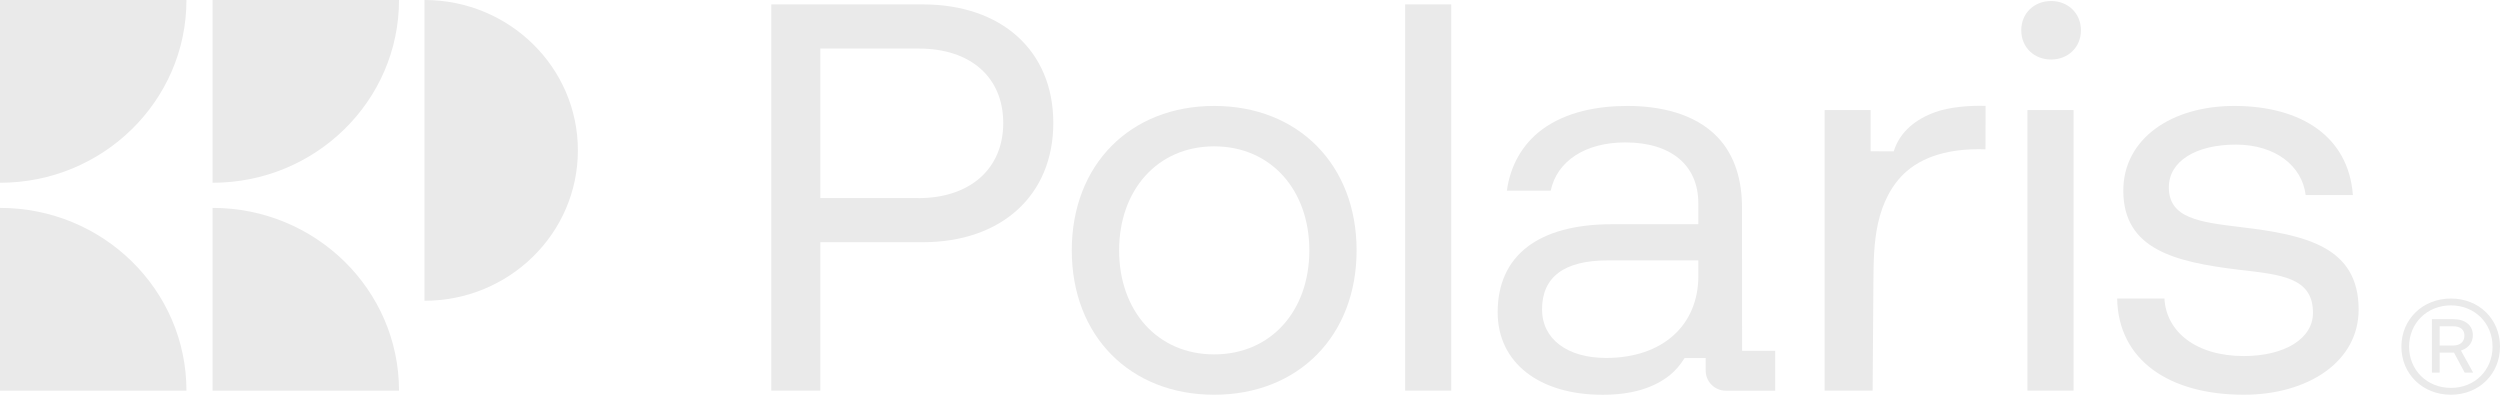 <svg width="152" height="25" viewBox="0 0 152 25" fill="none" xmlns="http://www.w3.org/2000/svg">
<path d="M25.807 0V18.286C30.959 18.286 35.135 14.193 35.135 9.143C35.135 4.093 30.959 0 25.807 0Z" fill="#EAEAEA"/>
<path d="M12.924 11.112C19.184 11.112 24.26 6.136 24.26 0H12.924V11.112Z" fill="#EAEAEA"/>
<path d="M12.924 12.64V23.752H24.26C24.26 17.616 19.184 12.64 12.924 12.64Z" fill="#EAEAEA"/>
<path d="M0 11.112C6.26 11.112 11.336 6.136 11.336 0H0V11.112Z" fill="#EAEAEA"/>
<path d="M0 12.64V23.752H11.336C11.336 17.616 6.26 12.64 0 12.64Z" fill="#EAEAEA"/>
<path d="M149.017 24C147.299 24 146.005 22.743 146.005 21.076C146.005 19.408 147.302 18.151 149.017 18.151C150.733 18.151 152 19.408 152 21.076C152 22.743 150.718 24 149.017 24ZM149.017 18.567C147.566 18.567 146.473 19.645 146.473 21.076C146.473 22.506 147.566 23.584 149.017 23.584C150.468 23.584 151.547 22.506 151.547 21.076C151.547 19.645 150.459 18.567 149.017 18.567Z" fill="#EAEAEA"/>
<path d="M149.852 22.654L149.203 21.44H148.331V22.654H147.86V19.405H149.148C149.889 19.405 150.349 19.779 150.349 20.38C150.349 20.813 150.099 21.149 149.665 21.298L149.625 21.312L150.366 22.654H149.849H149.852ZM149.136 21.01C149.575 21.01 149.837 20.785 149.837 20.409C149.837 20.032 149.587 19.838 149.136 19.838H148.331V21.01H149.136Z" fill="#EAEAEA"/>
<path d="M56.104 0.268H46.895V23.749H49.876V14.726H56.104C60.892 14.726 64.041 11.873 64.041 7.475C64.041 3.078 60.892 0.268 56.104 0.268ZM55.827 12.044H49.876V2.952H55.862C59.014 2.952 60.997 4.697 60.997 7.481C60.997 10.265 58.976 12.047 55.827 12.047V12.044Z" fill="#EAEAEA"/>
<path d="M73.822 6.441C68.725 6.441 65.164 10.007 65.164 15.222C65.164 20.438 68.722 24 73.822 24C78.922 24 82.481 20.435 82.481 15.222C82.481 10.01 78.925 6.441 73.822 6.441ZM73.822 21.547C70.365 21.547 68.042 18.887 68.042 15.225C68.042 11.563 70.368 8.898 73.822 8.898C77.276 8.898 79.608 11.557 79.608 15.225C79.608 18.893 77.282 21.547 73.822 21.547Z" fill="#EAEAEA"/>
<path d="M88.235 0.268H85.432V23.749H88.235V0.268Z" fill="#EAEAEA"/>
<path d="M126.073 6.691H123.268V23.749H126.073V6.691Z" fill="#EAEAEA"/>
<path d="M124.707 0.062C123.681 0.062 122.893 0.798 122.893 1.841C122.893 2.884 123.681 3.619 124.707 3.619C125.733 3.619 126.521 2.878 126.521 1.841C126.521 0.804 125.733 0.062 124.707 0.062Z" fill="#EAEAEA"/>
<path d="M136.241 13.808C133.711 13.506 131.865 13.267 131.865 11.386C131.865 9.804 133.508 8.792 135.939 8.792C138.369 8.792 139.974 10.109 140.184 11.859H143.056C142.786 8.29 139.91 6.475 135.942 6.441C132.002 6.409 129.097 8.456 129.097 11.588C129.097 15.153 132.211 15.928 136.113 16.399C138.715 16.701 140.629 16.869 140.629 19.021C140.629 20.602 138.887 21.648 136.424 21.648C133.514 21.648 131.702 20.164 131.598 18.149H128.722C128.792 21.913 131.906 24 136.427 24C140.291 24 143.405 22.016 143.405 18.821C143.405 15.019 140.224 14.281 136.253 13.811L136.241 13.808Z" fill="#EAEAEA"/>
<path d="M117.665 6.817C116.511 7.228 115.513 7.989 115.138 9.203C114.67 9.203 114.202 9.203 113.734 9.197V6.692H110.937V23.747C111.911 23.747 112.882 23.747 113.856 23.747C113.871 21.555 113.888 19.36 113.903 17.166C113.911 15.957 113.923 14.735 114.188 13.555C114.452 12.372 114.999 11.218 115.923 10.414C117.197 9.311 119.017 9.018 120.718 9.08L120.724 6.438C119.761 6.407 118.546 6.501 117.668 6.815L117.665 6.817Z" fill="#EAEAEA"/>
<path d="M105.919 21.324C105.919 21.324 105.913 12.58 105.913 12.578C105.913 11.041 105.517 9.465 104.412 8.322C103.026 6.886 100.897 6.441 98.952 6.441C97.147 6.441 95.233 6.789 93.762 7.872C92.541 8.773 91.814 10.118 91.619 11.594H94.283C94.666 9.782 96.399 8.659 98.815 8.659C101.598 8.659 103.258 10.041 103.258 12.361V13.632H98.022C93.532 13.632 91.058 15.533 91.058 18.99C91.058 22.034 93.559 24.003 97.437 24.003C99.15 24.003 100.528 23.616 101.548 22.792C101.894 22.513 102.171 22.159 102.412 21.789L102.427 21.769H103.706V22.535C103.706 23.208 104.255 23.755 104.933 23.755H107.931V21.33H105.919V21.324ZM103.261 16.764C103.261 19.805 101.057 21.763 97.65 21.763C95.286 21.763 93.756 20.606 93.756 18.816C93.756 16.838 95.1 15.832 97.748 15.832H103.258V16.761L103.261 16.764Z" fill="#EAEAEA"/>
</svg>
